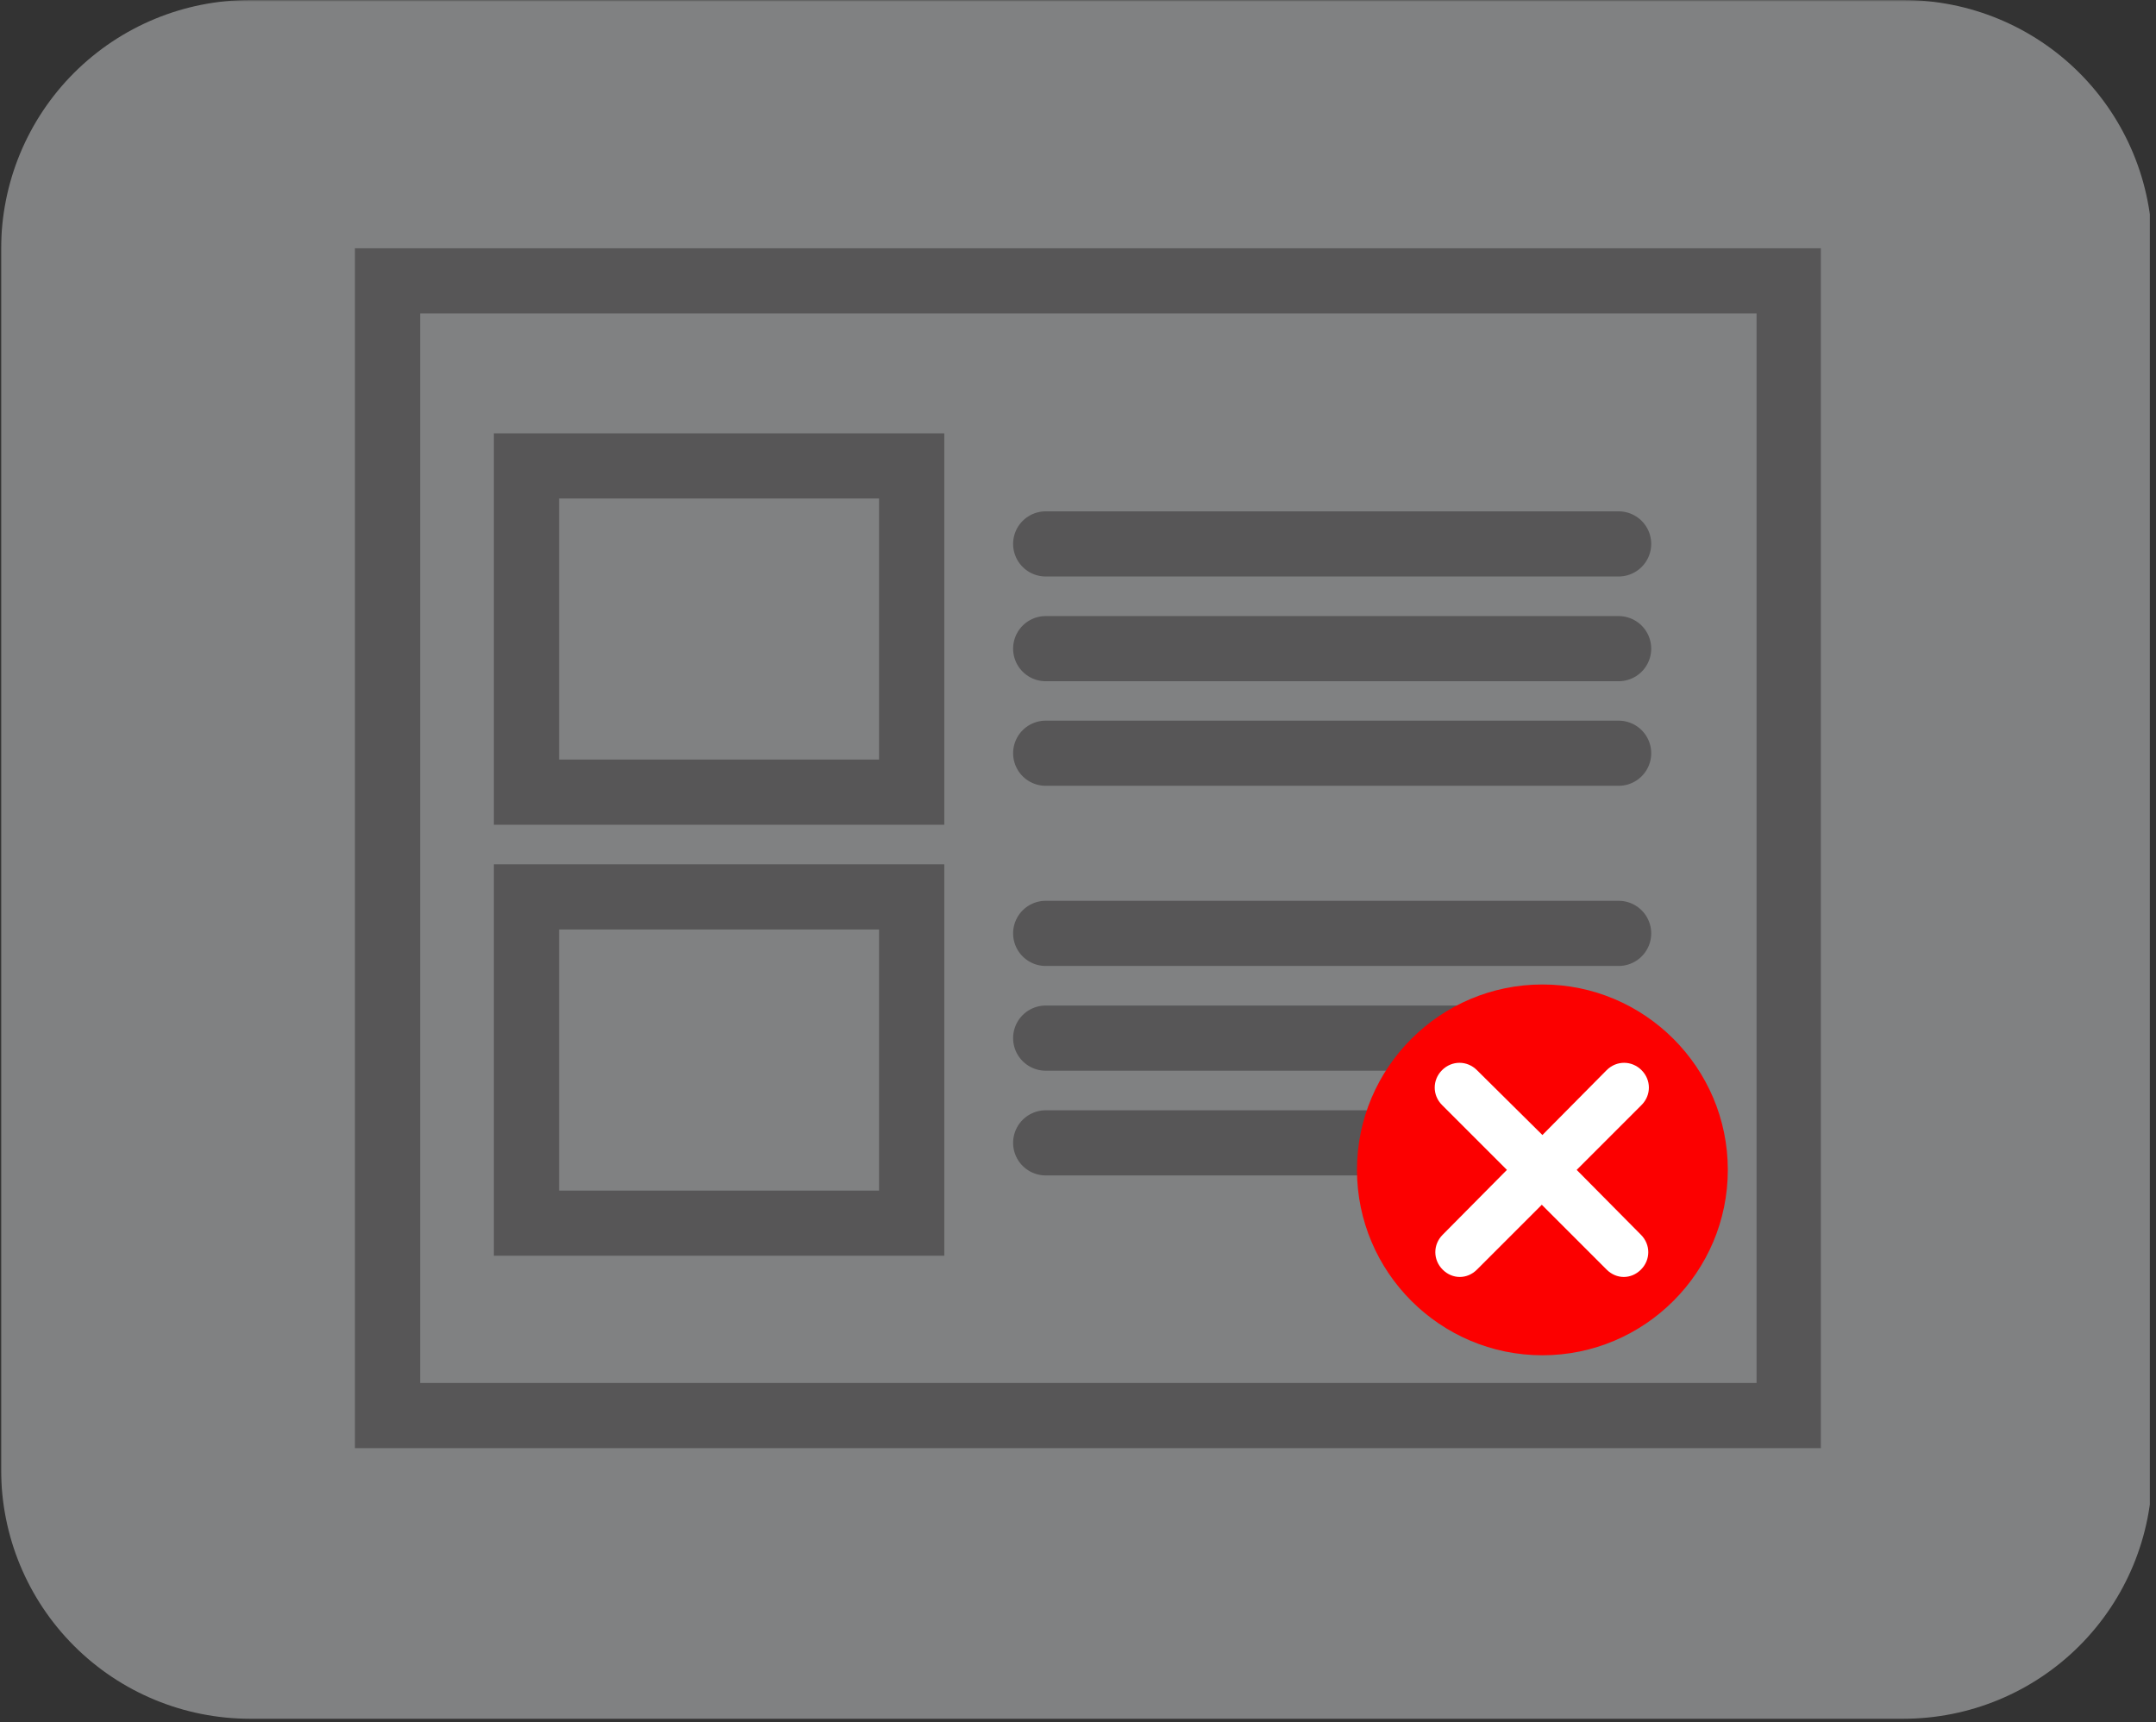 <svg xmlns="http://www.w3.org/2000/svg" width="865" height="691" version="1.0" viewBox="0 0 648.75 518.25"><rect x="0" y="0" width="648.75" height="518.25" fill="#333333" stroke="none"/><defs><clipPath id="b"><path d="M.344 0h647.812v517.5H.344Zm0 0"/></clipPath><clipPath id="e"><path d="M.344 0H647v517.246H.344Zm0 0"/></clipPath><clipPath id="f"><path d="M75.234 0h497.5c19.864 0 38.91 7.89 52.957 21.934a74.902 74.902 0 0 1 21.934 52.957v367.46a74.895 74.895 0 0 1-74.89 74.895h-497.5A74.896 74.896 0 0 1 .343 442.352V74.89a74.9 74.9 0 0 1 21.933-52.957A74.909 74.909 0 0 1 75.234 0Zm0 0"/></clipPath><clipPath id="d"><path d="M0 0h649v518H0z"/></clipPath><clipPath id="i"><path d="M.793 1h441.113v362H.793Zm0 0"/></clipPath><clipPath id="h"><path d="M0 0h442v365H0z"/></clipPath><clipPath id="j"><path d="M408.32 296.27h111.59v111.59H408.32Zm0 0"/></clipPath><mask id="c"><g filter="url(#a)"><path fill-opacity=".49" d="M-64.875-51.825h778.5v621.9h-778.5z"/></g></mask><mask id="g"><g filter="url(#a)"><path fill-opacity=".44" d="M-64.875-51.825h778.5v621.9h-778.5z"/></g></mask><filter id="a" width="100%" height="100%" x="0%" y="0%"><feColorMatrix color-interpolation-filters="sRGB" values="0 0 0 0 1 0 0 0 0 1 0 0 0 0 1 0 0 0 1 0"/></filter></defs><g clip-path="url(#b)" mask="url(#c)"><g clip-path="url(#d)"><g clip-path="url(#e)"><g clip-path="url(#f)"><path fill="#d1d3d4" d="M.344 0h646.554v517.246H.344Zm0 0"/></g></g></g></g><g mask="url(#g)"><g clip-path="url(#h)" transform="translate(106 73)"><g clip-path="url(#i)"><path fill="none" stroke="#231f20" stroke-linecap="round" stroke-miterlimit="10" stroke-width="4" d="M20.8 29.84h85.95V99.5H20.8Zm0 0" transform="matrix(4.907 0 0 4.902 -91.451 -134.757)"/></g><path fill="none" stroke="#231f20" stroke-linecap="round" stroke-miterlimit="10" stroke-width="4" d="M29.32 41.2h23.62v20.03H29.32Zm0 26.46h23.62v20.03H29.32Zm31.84-21.67h35.13m-35.13 6.43h35.13m-35.13 6.42h35.13M61.16 69.9h35.13m-35.13 6.43h35.13m-35.13 6.43h35.13" transform="matrix(4.907 0 0 4.902 -91.451 -134.757)"/></g></g><g clip-path="url(#j)"><path fill="#fc0000" d="M464.117 296.27c30.75 0 55.793 25.043 55.793 55.796 0 30.75-25.043 55.793-55.793 55.793-30.754 0-55.797-25.043-55.797-55.793 0-30.753 25.043-55.796 55.797-55.796Zm0 0"/></g><path fill="#fff" d="m474.43 352.066 19.515-19.52c2.95-2.944 2.95-7.55 0-10.495-2.945-2.946-7.547-2.946-10.496 0l-19.332 19.52-19.703-19.52c-2.945-2.946-7.55-2.946-10.496 0-2.945 2.945-2.945 7.55 0 10.496l19.52 19.52-19.336 19.519c-2.946 2.945-2.946 7.547 0 10.496 1.472 1.473 3.316 2.207 5.156 2.207 1.84 0 3.683-.734 5.156-2.207l19.52-19.52 19.515 19.52c1.477 1.473 3.317 2.207 5.156 2.207 1.844 0 3.684-.734 5.157-2.207 2.949-2.95 2.949-7.55 0-10.496Zm0 0"/></svg>